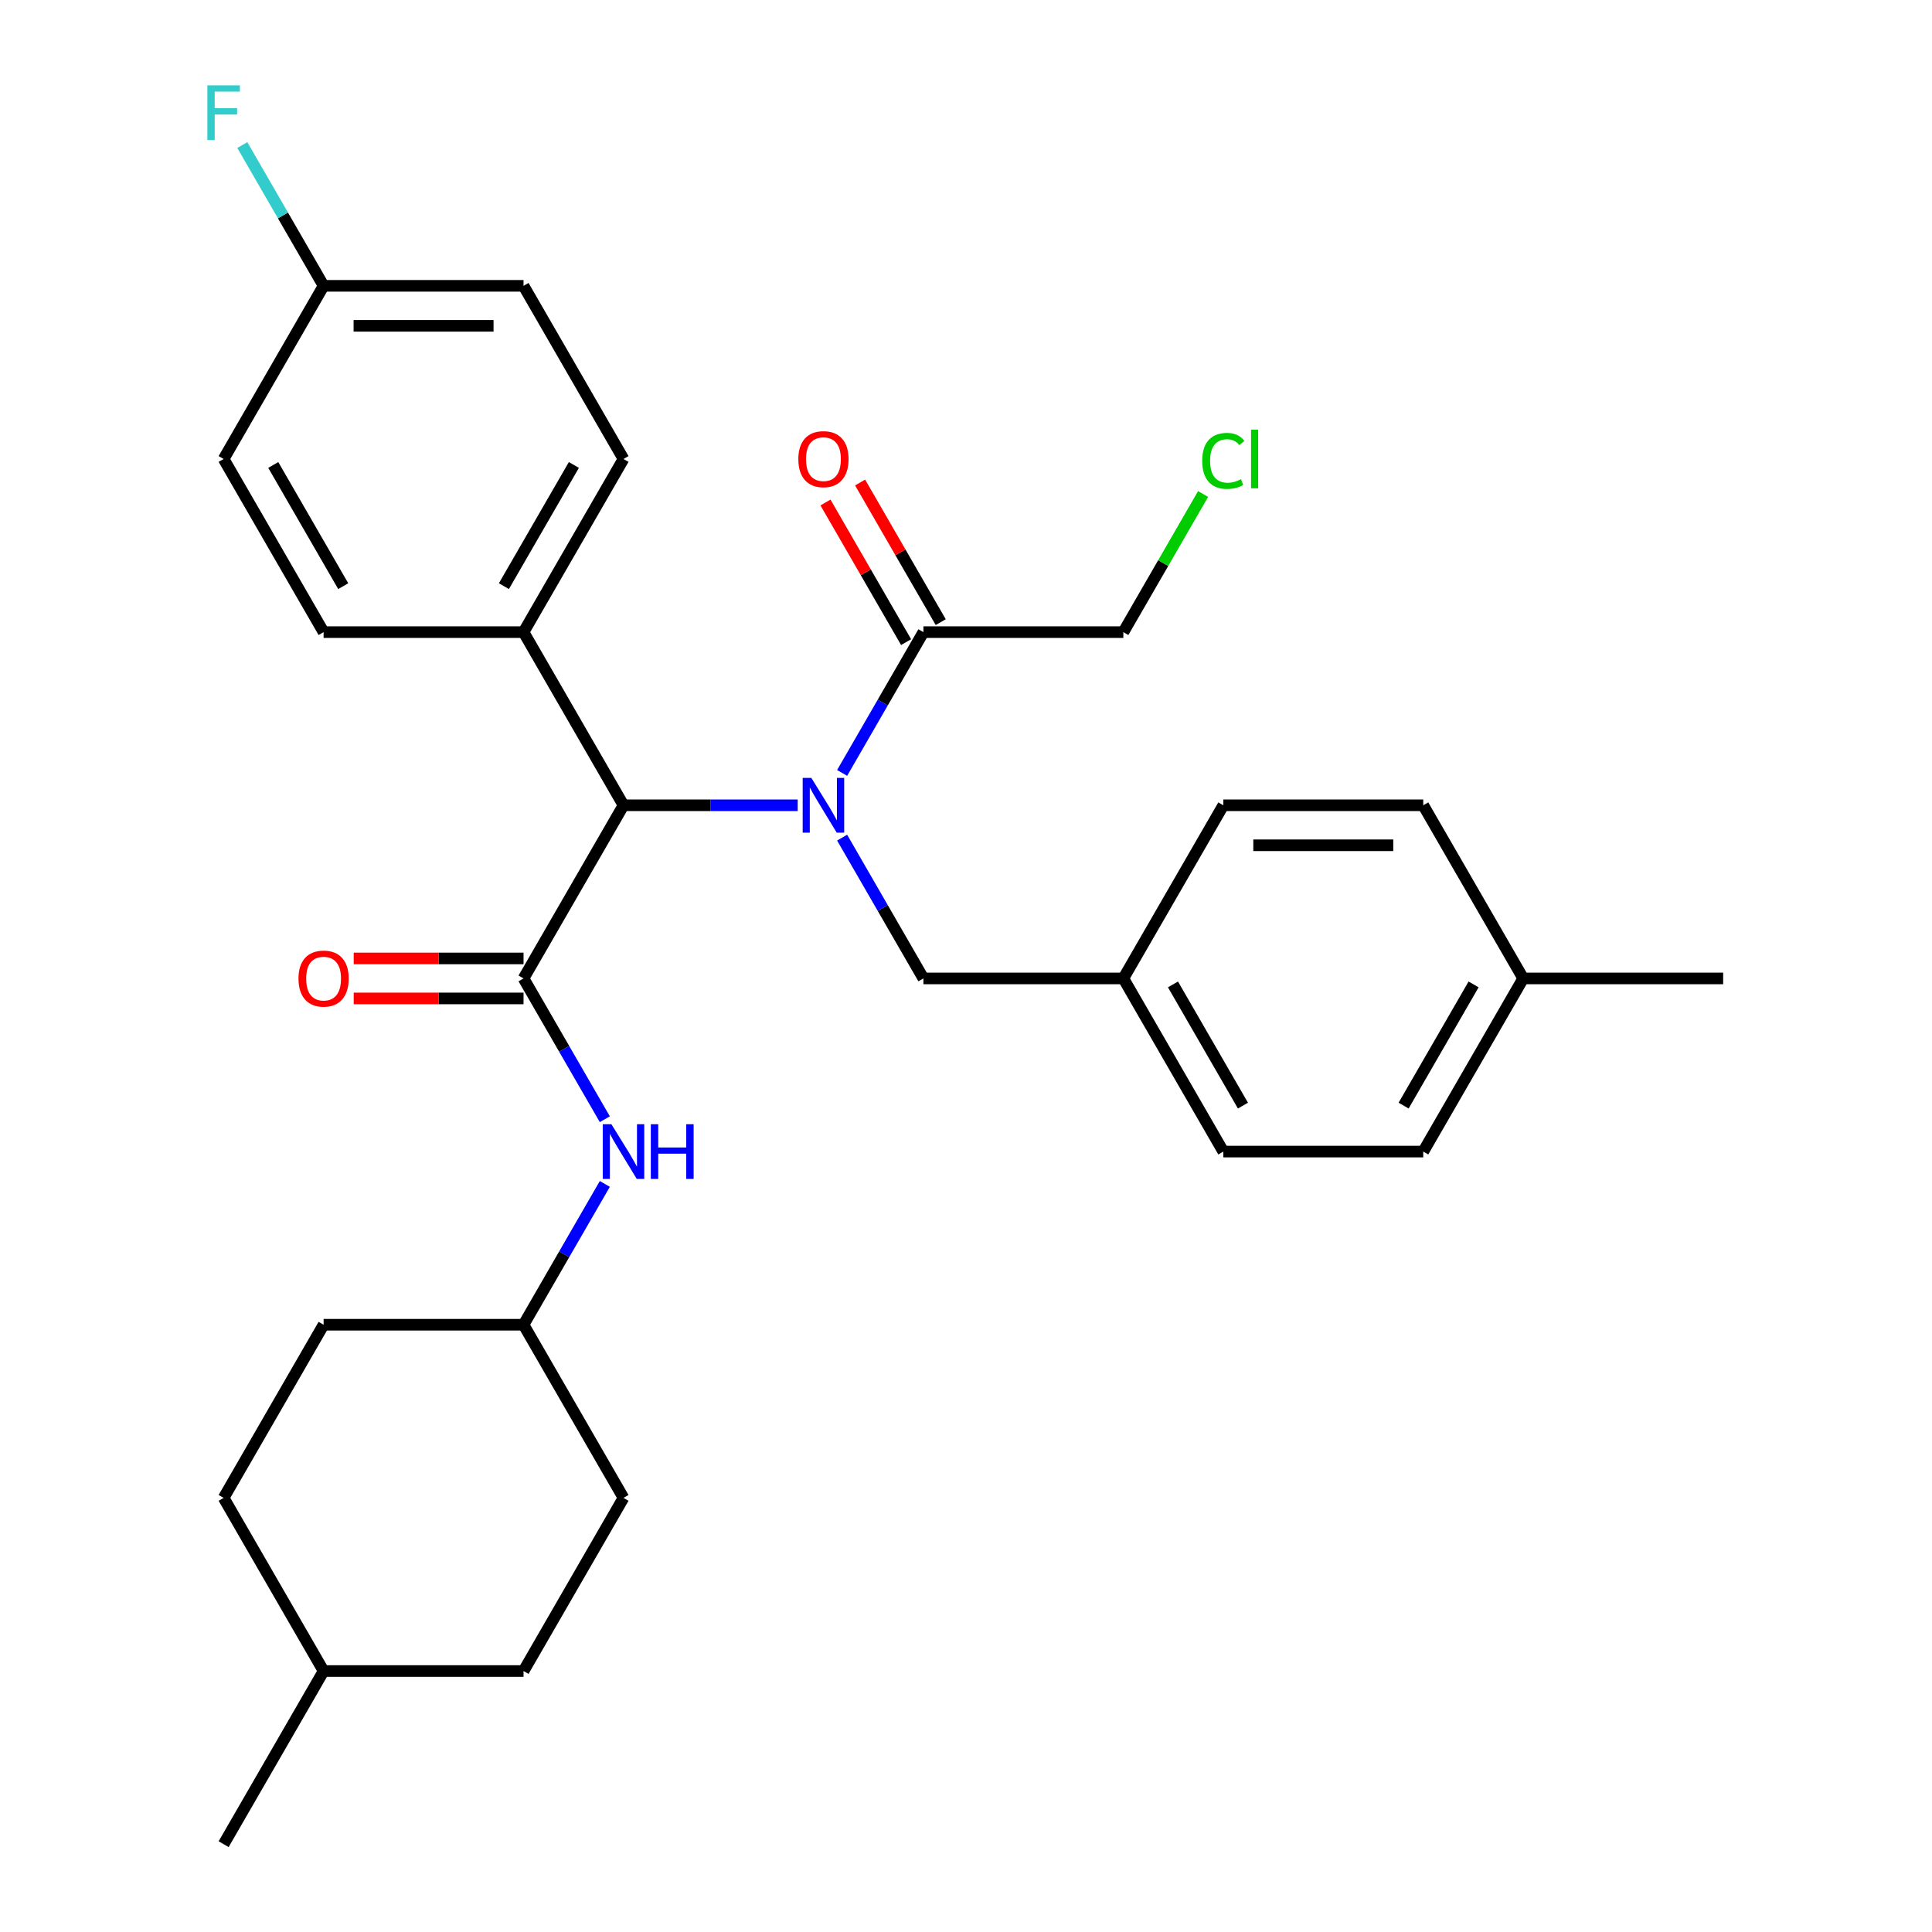 <?xml version='1.0' encoding='iso-8859-1'?>
<svg version='1.1' baseProfile='full'
              xmlns='http://www.w3.org/2000/svg'
                      xmlns:rdkit='http://www.rdkit.org/xml'
                      xmlns:xlink='http://www.w3.org/1999/xlink'
                  xml:space='preserve'
width='1000px' height='1000px' viewBox='0 0 1000 1000'>
<!-- END OF HEADER -->
<rect style='opacity:1.0;fill:#FFFFFF;stroke:none' width='1000' height='1000' x='0' y='0'> </rect>
<path class='bond-0' d='M 412.884,416.813 L 367.805,416.813' style='fill:none;fill-rule:evenodd;stroke:#0000FF;stroke-width:6px;stroke-linecap:butt;stroke-linejoin:miter;stroke-opacity:1' />
<path class='bond-0' d='M 367.805,416.813 L 322.725,416.813' style='fill:none;fill-rule:evenodd;stroke:#000000;stroke-width:6px;stroke-linecap:butt;stroke-linejoin:miter;stroke-opacity:1' />
<path class='bond-1' d='M 435.881,400.066 L 456.918,363.628' style='fill:none;fill-rule:evenodd;stroke:#0000FF;stroke-width:6px;stroke-linecap:butt;stroke-linejoin:miter;stroke-opacity:1' />
<path class='bond-1' d='M 456.918,363.628 L 477.955,327.191' style='fill:none;fill-rule:evenodd;stroke:#000000;stroke-width:6px;stroke-linecap:butt;stroke-linejoin:miter;stroke-opacity:1' />
<path class='bond-2' d='M 435.881,433.56 L 456.918,469.998' style='fill:none;fill-rule:evenodd;stroke:#0000FF;stroke-width:6px;stroke-linecap:butt;stroke-linejoin:miter;stroke-opacity:1' />
<path class='bond-2' d='M 456.918,469.998 L 477.955,506.435' style='fill:none;fill-rule:evenodd;stroke:#000000;stroke-width:6px;stroke-linecap:butt;stroke-linejoin:miter;stroke-opacity:1' />
<path class='bond-3' d='M 270.982,506.435 L 322.725,416.813' style='fill:none;fill-rule:evenodd;stroke:#000000;stroke-width:6px;stroke-linecap:butt;stroke-linejoin:miter;stroke-opacity:1' />
<path class='bond-4' d='M 270.982,506.435 L 292.019,542.873' style='fill:none;fill-rule:evenodd;stroke:#000000;stroke-width:6px;stroke-linecap:butt;stroke-linejoin:miter;stroke-opacity:1' />
<path class='bond-4' d='M 292.019,542.873 L 313.056,579.31' style='fill:none;fill-rule:evenodd;stroke:#0000FF;stroke-width:6px;stroke-linecap:butt;stroke-linejoin:miter;stroke-opacity:1' />
<path class='bond-5' d='M 270.982,496.086 L 227.032,496.086' style='fill:none;fill-rule:evenodd;stroke:#000000;stroke-width:6px;stroke-linecap:butt;stroke-linejoin:miter;stroke-opacity:1' />
<path class='bond-5' d='M 227.032,496.086 L 183.082,496.086' style='fill:none;fill-rule:evenodd;stroke:#FF0000;stroke-width:6px;stroke-linecap:butt;stroke-linejoin:miter;stroke-opacity:1' />
<path class='bond-5' d='M 270.982,516.784 L 227.032,516.784' style='fill:none;fill-rule:evenodd;stroke:#000000;stroke-width:6px;stroke-linecap:butt;stroke-linejoin:miter;stroke-opacity:1' />
<path class='bond-5' d='M 227.032,516.784 L 183.082,516.784' style='fill:none;fill-rule:evenodd;stroke:#FF0000;stroke-width:6px;stroke-linecap:butt;stroke-linejoin:miter;stroke-opacity:1' />
<path class='bond-6' d='M 322.725,416.813 L 270.982,327.191' style='fill:none;fill-rule:evenodd;stroke:#000000;stroke-width:6px;stroke-linecap:butt;stroke-linejoin:miter;stroke-opacity:1' />
<path class='bond-7' d='M 486.917,322.017 L 466.053,285.879' style='fill:none;fill-rule:evenodd;stroke:#000000;stroke-width:6px;stroke-linecap:butt;stroke-linejoin:miter;stroke-opacity:1' />
<path class='bond-7' d='M 466.053,285.879 L 445.189,249.742' style='fill:none;fill-rule:evenodd;stroke:#FF0000;stroke-width:6px;stroke-linecap:butt;stroke-linejoin:miter;stroke-opacity:1' />
<path class='bond-7' d='M 468.993,332.365 L 448.129,296.228' style='fill:none;fill-rule:evenodd;stroke:#000000;stroke-width:6px;stroke-linecap:butt;stroke-linejoin:miter;stroke-opacity:1' />
<path class='bond-7' d='M 448.129,296.228 L 427.265,260.09' style='fill:none;fill-rule:evenodd;stroke:#FF0000;stroke-width:6px;stroke-linecap:butt;stroke-linejoin:miter;stroke-opacity:1' />
<path class='bond-8' d='M 477.955,327.191 L 581.442,327.191' style='fill:none;fill-rule:evenodd;stroke:#000000;stroke-width:6px;stroke-linecap:butt;stroke-linejoin:miter;stroke-opacity:1' />
<path class='bond-9' d='M 313.056,612.804 L 292.019,649.242' style='fill:none;fill-rule:evenodd;stroke:#0000FF;stroke-width:6px;stroke-linecap:butt;stroke-linejoin:miter;stroke-opacity:1' />
<path class='bond-9' d='M 292.019,649.242 L 270.982,685.679' style='fill:none;fill-rule:evenodd;stroke:#000000;stroke-width:6px;stroke-linecap:butt;stroke-linejoin:miter;stroke-opacity:1' />
<path class='bond-10' d='M 477.955,506.435 L 581.442,506.435' style='fill:none;fill-rule:evenodd;stroke:#000000;stroke-width:6px;stroke-linecap:butt;stroke-linejoin:miter;stroke-opacity:1' />
<path class='bond-11' d='M 270.982,327.191 L 322.725,237.569' style='fill:none;fill-rule:evenodd;stroke:#000000;stroke-width:6px;stroke-linecap:butt;stroke-linejoin:miter;stroke-opacity:1' />
<path class='bond-11' d='M 260.819,303.399 L 297.039,240.664' style='fill:none;fill-rule:evenodd;stroke:#000000;stroke-width:6px;stroke-linecap:butt;stroke-linejoin:miter;stroke-opacity:1' />
<path class='bond-12' d='M 270.982,327.191 L 167.495,327.191' style='fill:none;fill-rule:evenodd;stroke:#000000;stroke-width:6px;stroke-linecap:butt;stroke-linejoin:miter;stroke-opacity:1' />
<path class='bond-13' d='M 322.725,237.569 L 270.982,147.947' style='fill:none;fill-rule:evenodd;stroke:#000000;stroke-width:6px;stroke-linecap:butt;stroke-linejoin:miter;stroke-opacity:1' />
<path class='bond-14' d='M 167.495,327.191 L 115.752,237.569' style='fill:none;fill-rule:evenodd;stroke:#000000;stroke-width:6px;stroke-linecap:butt;stroke-linejoin:miter;stroke-opacity:1' />
<path class='bond-14' d='M 177.658,303.399 L 141.437,240.664' style='fill:none;fill-rule:evenodd;stroke:#000000;stroke-width:6px;stroke-linecap:butt;stroke-linejoin:miter;stroke-opacity:1' />
<path class='bond-15' d='M 270.982,685.679 L 167.495,685.679' style='fill:none;fill-rule:evenodd;stroke:#000000;stroke-width:6px;stroke-linecap:butt;stroke-linejoin:miter;stroke-opacity:1' />
<path class='bond-16' d='M 270.982,685.679 L 322.725,775.301' style='fill:none;fill-rule:evenodd;stroke:#000000;stroke-width:6px;stroke-linecap:butt;stroke-linejoin:miter;stroke-opacity:1' />
<path class='bond-17' d='M 581.442,506.435 L 633.185,416.813' style='fill:none;fill-rule:evenodd;stroke:#000000;stroke-width:6px;stroke-linecap:butt;stroke-linejoin:miter;stroke-opacity:1' />
<path class='bond-18' d='M 581.442,506.435 L 633.185,596.057' style='fill:none;fill-rule:evenodd;stroke:#000000;stroke-width:6px;stroke-linecap:butt;stroke-linejoin:miter;stroke-opacity:1' />
<path class='bond-18' d='M 607.127,509.53 L 643.348,572.265' style='fill:none;fill-rule:evenodd;stroke:#000000;stroke-width:6px;stroke-linecap:butt;stroke-linejoin:miter;stroke-opacity:1' />
<path class='bond-19' d='M 167.495,147.947 L 115.752,237.569' style='fill:none;fill-rule:evenodd;stroke:#000000;stroke-width:6px;stroke-linecap:butt;stroke-linejoin:miter;stroke-opacity:1' />
<path class='bond-20' d='M 167.495,147.947 L 146.458,111.509' style='fill:none;fill-rule:evenodd;stroke:#000000;stroke-width:6px;stroke-linecap:butt;stroke-linejoin:miter;stroke-opacity:1' />
<path class='bond-20' d='M 146.458,111.509 L 125.421,75.072' style='fill:none;fill-rule:evenodd;stroke:#33CCCC;stroke-width:6px;stroke-linecap:butt;stroke-linejoin:miter;stroke-opacity:1' />
<path class='bond-21' d='M 167.495,147.947 L 270.982,147.947' style='fill:none;fill-rule:evenodd;stroke:#000000;stroke-width:6px;stroke-linecap:butt;stroke-linejoin:miter;stroke-opacity:1' />
<path class='bond-21' d='M 183.018,168.644 L 255.459,168.644' style='fill:none;fill-rule:evenodd;stroke:#000000;stroke-width:6px;stroke-linecap:butt;stroke-linejoin:miter;stroke-opacity:1' />
<path class='bond-22' d='M 788.415,506.435 L 736.671,596.057' style='fill:none;fill-rule:evenodd;stroke:#000000;stroke-width:6px;stroke-linecap:butt;stroke-linejoin:miter;stroke-opacity:1' />
<path class='bond-22' d='M 762.729,509.53 L 726.509,572.265' style='fill:none;fill-rule:evenodd;stroke:#000000;stroke-width:6px;stroke-linecap:butt;stroke-linejoin:miter;stroke-opacity:1' />
<path class='bond-23' d='M 788.415,506.435 L 891.901,506.435' style='fill:none;fill-rule:evenodd;stroke:#000000;stroke-width:6px;stroke-linecap:butt;stroke-linejoin:miter;stroke-opacity:1' />
<path class='bond-24' d='M 788.415,506.435 L 736.671,416.813' style='fill:none;fill-rule:evenodd;stroke:#000000;stroke-width:6px;stroke-linecap:butt;stroke-linejoin:miter;stroke-opacity:1' />
<path class='bond-25' d='M 581.442,327.191 L 602.08,291.443' style='fill:none;fill-rule:evenodd;stroke:#000000;stroke-width:6px;stroke-linecap:butt;stroke-linejoin:miter;stroke-opacity:1' />
<path class='bond-25' d='M 602.08,291.443 L 622.719,255.696' style='fill:none;fill-rule:evenodd;stroke:#00CC00;stroke-width:6px;stroke-linecap:butt;stroke-linejoin:miter;stroke-opacity:1' />
<path class='bond-26' d='M 633.185,416.813 L 736.671,416.813' style='fill:none;fill-rule:evenodd;stroke:#000000;stroke-width:6px;stroke-linecap:butt;stroke-linejoin:miter;stroke-opacity:1' />
<path class='bond-26' d='M 648.708,437.51 L 721.148,437.51' style='fill:none;fill-rule:evenodd;stroke:#000000;stroke-width:6px;stroke-linecap:butt;stroke-linejoin:miter;stroke-opacity:1' />
<path class='bond-27' d='M 633.185,596.057 L 736.671,596.057' style='fill:none;fill-rule:evenodd;stroke:#000000;stroke-width:6px;stroke-linecap:butt;stroke-linejoin:miter;stroke-opacity:1' />
<path class='bond-28' d='M 167.495,685.679 L 115.752,775.301' style='fill:none;fill-rule:evenodd;stroke:#000000;stroke-width:6px;stroke-linecap:butt;stroke-linejoin:miter;stroke-opacity:1' />
<path class='bond-29' d='M 322.725,775.301 L 270.982,864.923' style='fill:none;fill-rule:evenodd;stroke:#000000;stroke-width:6px;stroke-linecap:butt;stroke-linejoin:miter;stroke-opacity:1' />
<path class='bond-30' d='M 270.982,864.923 L 167.495,864.923' style='fill:none;fill-rule:evenodd;stroke:#000000;stroke-width:6px;stroke-linecap:butt;stroke-linejoin:miter;stroke-opacity:1' />
<path class='bond-31' d='M 115.752,775.301 L 167.495,864.923' style='fill:none;fill-rule:evenodd;stroke:#000000;stroke-width:6px;stroke-linecap:butt;stroke-linejoin:miter;stroke-opacity:1' />
<path class='bond-32' d='M 167.495,864.923 L 115.752,954.545' style='fill:none;fill-rule:evenodd;stroke:#000000;stroke-width:6px;stroke-linecap:butt;stroke-linejoin:miter;stroke-opacity:1' />
<path  class='atom-0' d='M 419.952 402.653
L 429.232 417.653
Q 430.152 419.133, 431.632 421.813
Q 433.112 424.493, 433.192 424.653
L 433.192 402.653
L 436.952 402.653
L 436.952 430.973
L 433.072 430.973
L 423.112 414.573
Q 421.952 412.653, 420.712 410.453
Q 419.512 408.253, 419.152 407.573
L 419.152 430.973
L 415.472 430.973
L 415.472 402.653
L 419.952 402.653
' fill='#0000FF'/>
<path  class='atom-4' d='M 316.465 581.897
L 325.745 596.897
Q 326.665 598.377, 328.145 601.057
Q 329.625 603.737, 329.705 603.897
L 329.705 581.897
L 333.465 581.897
L 333.465 610.217
L 329.585 610.217
L 319.625 593.817
Q 318.465 591.897, 317.225 589.697
Q 316.025 587.497, 315.665 586.817
L 315.665 610.217
L 311.985 610.217
L 311.985 581.897
L 316.465 581.897
' fill='#0000FF'/>
<path  class='atom-4' d='M 336.865 581.897
L 340.705 581.897
L 340.705 593.937
L 355.185 593.937
L 355.185 581.897
L 359.025 581.897
L 359.025 610.217
L 355.185 610.217
L 355.185 597.137
L 340.705 597.137
L 340.705 610.217
L 336.865 610.217
L 336.865 581.897
' fill='#0000FF'/>
<path  class='atom-6' d='M 154.495 506.515
Q 154.495 499.715, 157.855 495.915
Q 161.215 492.115, 167.495 492.115
Q 173.775 492.115, 177.135 495.915
Q 180.495 499.715, 180.495 506.515
Q 180.495 513.395, 177.095 517.315
Q 173.695 521.195, 167.495 521.195
Q 161.255 521.195, 157.855 517.315
Q 154.495 513.435, 154.495 506.515
M 167.495 517.995
Q 171.815 517.995, 174.135 515.115
Q 176.495 512.195, 176.495 506.515
Q 176.495 500.955, 174.135 498.155
Q 171.815 495.315, 167.495 495.315
Q 163.175 495.315, 160.815 498.115
Q 158.495 500.915, 158.495 506.515
Q 158.495 512.235, 160.815 515.115
Q 163.175 517.995, 167.495 517.995
' fill='#FF0000'/>
<path  class='atom-8' d='M 413.212 237.649
Q 413.212 230.849, 416.572 227.049
Q 419.932 223.249, 426.212 223.249
Q 432.492 223.249, 435.852 227.049
Q 439.212 230.849, 439.212 237.649
Q 439.212 244.529, 435.812 248.449
Q 432.412 252.329, 426.212 252.329
Q 419.972 252.329, 416.572 248.449
Q 413.212 244.569, 413.212 237.649
M 426.212 249.129
Q 430.532 249.129, 432.852 246.249
Q 435.212 243.329, 435.212 237.649
Q 435.212 232.089, 432.852 229.289
Q 430.532 226.449, 426.212 226.449
Q 421.892 226.449, 419.532 229.249
Q 417.212 232.049, 417.212 237.649
Q 417.212 243.369, 419.532 246.249
Q 421.892 249.129, 426.212 249.129
' fill='#FF0000'/>
<path  class='atom-16' d='M 107.332 44.165
L 124.172 44.165
L 124.172 47.405
L 111.132 47.405
L 111.132 56.005
L 122.732 56.005
L 122.732 59.285
L 111.132 59.285
L 111.132 72.485
L 107.332 72.485
L 107.332 44.165
' fill='#33CCCC'/>
<path  class='atom-25' d='M 622.265 238.549
Q 622.265 231.509, 625.545 227.829
Q 628.865 224.109, 635.145 224.109
Q 640.985 224.109, 644.105 228.229
L 641.465 230.389
Q 639.185 227.389, 635.145 227.389
Q 630.865 227.389, 628.585 230.269
Q 626.345 233.109, 626.345 238.549
Q 626.345 244.149, 628.665 247.029
Q 631.025 249.909, 635.585 249.909
Q 638.705 249.909, 642.345 248.029
L 643.465 251.029
Q 641.985 251.989, 639.745 252.549
Q 637.505 253.109, 635.025 253.109
Q 628.865 253.109, 625.545 249.349
Q 622.265 245.589, 622.265 238.549
' fill='#00CC00'/>
<path  class='atom-25' d='M 647.545 222.389
L 651.225 222.389
L 651.225 252.749
L 647.545 252.749
L 647.545 222.389
' fill='#00CC00'/>
</svg>
